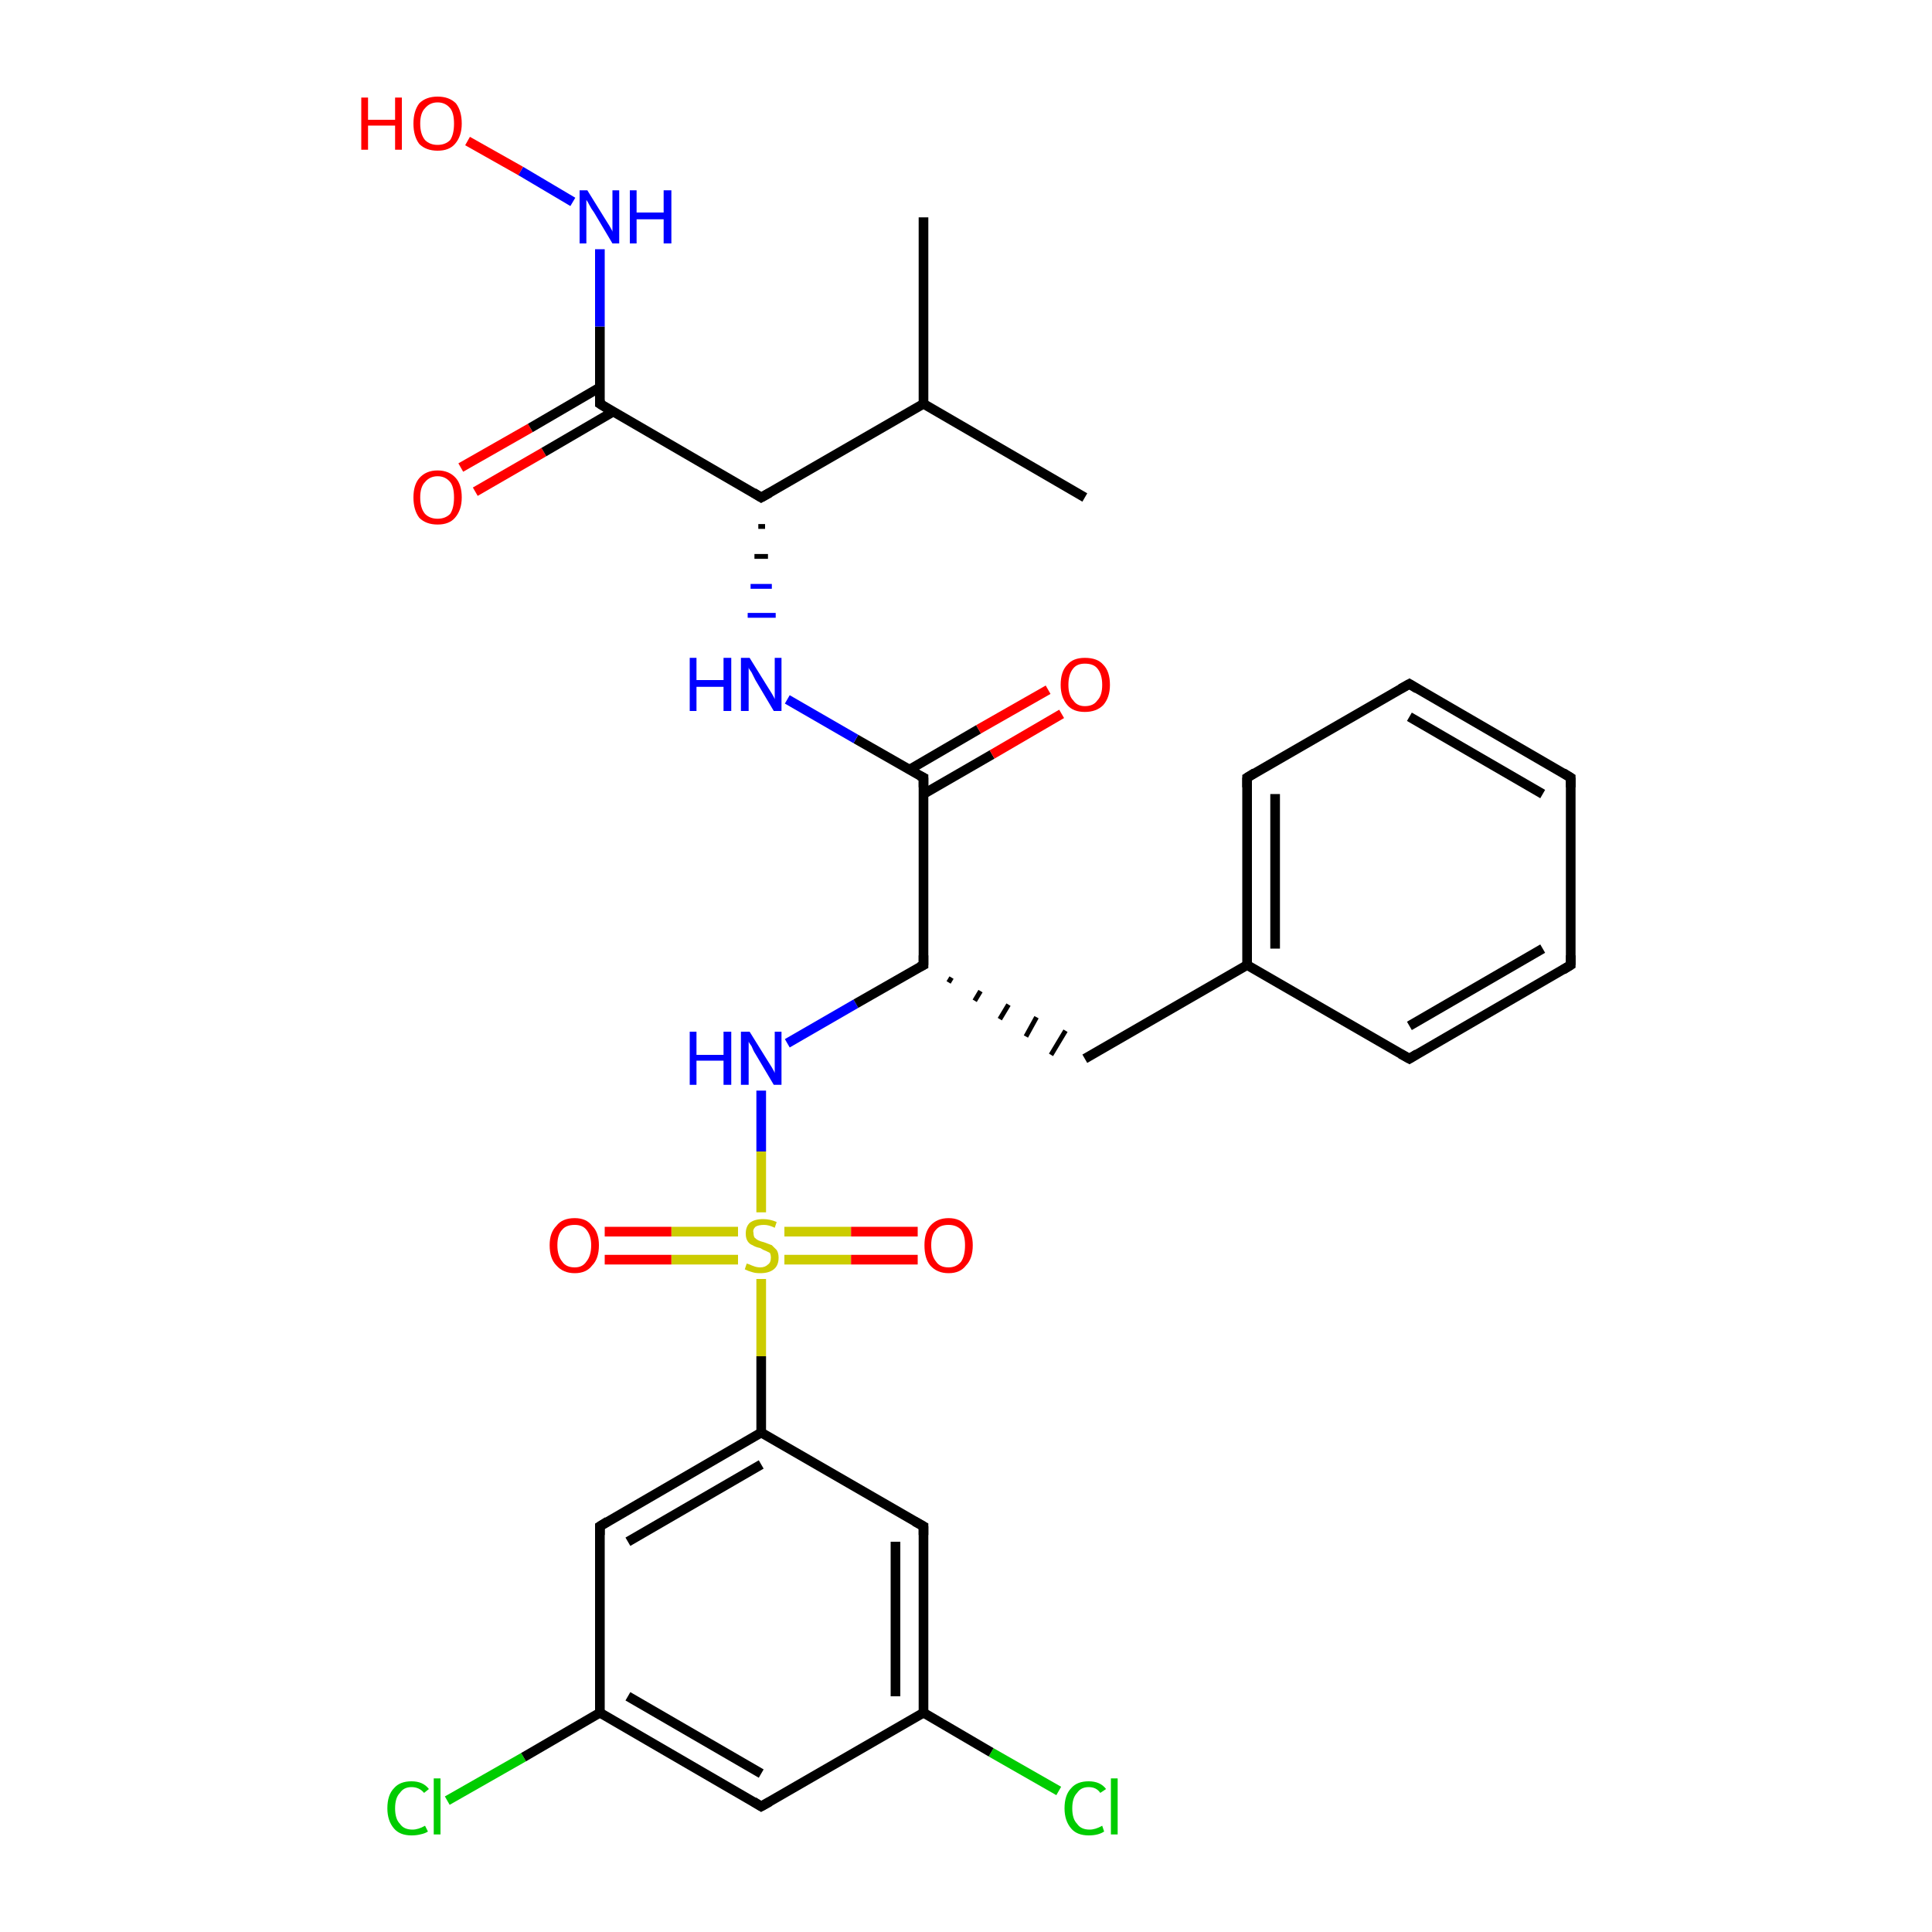 <?xml version='1.0' encoding='iso-8859-1'?>
<svg version='1.1' baseProfile='full'
              xmlns='http://www.w3.org/2000/svg'
                      xmlns:rdkit='http://www.rdkit.org/xml'
                      xmlns:xlink='http://www.w3.org/1999/xlink'
                  xml:space='preserve'
width='200px' height='200px' viewBox='0 0 200 200'>
<!-- END OF HEADER -->
<rect style='opacity:1.0;fill:#FFFFFF;stroke:none' width='200.0' height='200.0' x='0.0' y='0.0'> </rect>
<path class='bond-0 atom-30 atom-28' d='M 46.3,186.4 L 54.2,181.9' style='fill:none;fill-rule:evenodd;stroke:#00CC00;stroke-width:1.0px;stroke-linecap:butt;stroke-linejoin:miter;stroke-opacity:1' />
<path class='bond-0 atom-30 atom-28' d='M 54.2,181.9 L 62.1,177.3' style='fill:none;fill-rule:evenodd;stroke:#000000;stroke-width:1.0px;stroke-linecap:butt;stroke-linejoin:miter;stroke-opacity:1' />
<path class='bond-1 atom-27 atom-25' d='M 109.6,185.4 L 102.6,181.4' style='fill:none;fill-rule:evenodd;stroke:#00CC00;stroke-width:1.0px;stroke-linecap:butt;stroke-linejoin:miter;stroke-opacity:1' />
<path class='bond-1 atom-27 atom-25' d='M 102.6,181.4 L 95.6,177.3' style='fill:none;fill-rule:evenodd;stroke:#000000;stroke-width:1.0px;stroke-linecap:butt;stroke-linejoin:miter;stroke-opacity:1' />
<path class='bond-2 atom-26 atom-28' d='M 78.8,187.0 L 62.1,177.3' style='fill:none;fill-rule:evenodd;stroke:#000000;stroke-width:1.0px;stroke-linecap:butt;stroke-linejoin:miter;stroke-opacity:1' />
<path class='bond-2 atom-26 atom-28' d='M 78.8,183.6 L 65.0,175.6' style='fill:none;fill-rule:evenodd;stroke:#000000;stroke-width:1.0px;stroke-linecap:butt;stroke-linejoin:miter;stroke-opacity:1' />
<path class='bond-3 atom-26 atom-25' d='M 78.8,187.0 L 95.6,177.3' style='fill:none;fill-rule:evenodd;stroke:#000000;stroke-width:1.0px;stroke-linecap:butt;stroke-linejoin:miter;stroke-opacity:1' />
<path class='bond-4 atom-28 atom-29' d='M 62.1,177.3 L 62.1,158.0' style='fill:none;fill-rule:evenodd;stroke:#000000;stroke-width:1.0px;stroke-linecap:butt;stroke-linejoin:miter;stroke-opacity:1' />
<path class='bond-5 atom-25 atom-24' d='M 95.6,177.3 L 95.6,158.0' style='fill:none;fill-rule:evenodd;stroke:#000000;stroke-width:1.0px;stroke-linecap:butt;stroke-linejoin:miter;stroke-opacity:1' />
<path class='bond-5 atom-25 atom-24' d='M 92.7,175.6 L 92.7,159.6' style='fill:none;fill-rule:evenodd;stroke:#000000;stroke-width:1.0px;stroke-linecap:butt;stroke-linejoin:miter;stroke-opacity:1' />
<path class='bond-6 atom-16 atom-17' d='M 162.6,80.5 L 145.9,70.8' style='fill:none;fill-rule:evenodd;stroke:#000000;stroke-width:1.0px;stroke-linecap:butt;stroke-linejoin:miter;stroke-opacity:1' />
<path class='bond-6 atom-16 atom-17' d='M 159.7,82.2 L 145.9,74.2' style='fill:none;fill-rule:evenodd;stroke:#000000;stroke-width:1.0px;stroke-linecap:butt;stroke-linejoin:miter;stroke-opacity:1' />
<path class='bond-7 atom-16 atom-15' d='M 162.6,80.5 L 162.6,99.9' style='fill:none;fill-rule:evenodd;stroke:#000000;stroke-width:1.0px;stroke-linecap:butt;stroke-linejoin:miter;stroke-opacity:1' />
<path class='bond-8 atom-17 atom-18' d='M 145.9,70.8 L 129.1,80.5' style='fill:none;fill-rule:evenodd;stroke:#000000;stroke-width:1.0px;stroke-linecap:butt;stroke-linejoin:miter;stroke-opacity:1' />
<path class='bond-9 atom-29 atom-23' d='M 62.1,158.0 L 78.8,148.3' style='fill:none;fill-rule:evenodd;stroke:#000000;stroke-width:1.0px;stroke-linecap:butt;stroke-linejoin:miter;stroke-opacity:1' />
<path class='bond-9 atom-29 atom-23' d='M 65.0,159.6 L 78.8,151.6' style='fill:none;fill-rule:evenodd;stroke:#000000;stroke-width:1.0px;stroke-linecap:butt;stroke-linejoin:miter;stroke-opacity:1' />
<path class='bond-10 atom-24 atom-23' d='M 95.6,158.0 L 78.8,148.3' style='fill:none;fill-rule:evenodd;stroke:#000000;stroke-width:1.0px;stroke-linecap:butt;stroke-linejoin:miter;stroke-opacity:1' />
<path class='bond-11 atom-15 atom-14' d='M 162.6,99.9 L 145.9,109.6' style='fill:none;fill-rule:evenodd;stroke:#000000;stroke-width:1.0px;stroke-linecap:butt;stroke-linejoin:miter;stroke-opacity:1' />
<path class='bond-11 atom-15 atom-14' d='M 159.7,98.2 L 145.9,106.2' style='fill:none;fill-rule:evenodd;stroke:#000000;stroke-width:1.0px;stroke-linecap:butt;stroke-linejoin:miter;stroke-opacity:1' />
<path class='bond-12 atom-18 atom-13' d='M 129.1,80.5 L 129.1,99.9' style='fill:none;fill-rule:evenodd;stroke:#000000;stroke-width:1.0px;stroke-linecap:butt;stroke-linejoin:miter;stroke-opacity:1' />
<path class='bond-12 atom-18 atom-13' d='M 132.0,82.2 L 132.0,98.2' style='fill:none;fill-rule:evenodd;stroke:#000000;stroke-width:1.0px;stroke-linecap:butt;stroke-linejoin:miter;stroke-opacity:1' />
<path class='bond-13 atom-23 atom-20' d='M 78.8,148.3 L 78.8,140.4' style='fill:none;fill-rule:evenodd;stroke:#000000;stroke-width:1.0px;stroke-linecap:butt;stroke-linejoin:miter;stroke-opacity:1' />
<path class='bond-13 atom-23 atom-20' d='M 78.8,140.4 L 78.8,132.4' style='fill:none;fill-rule:evenodd;stroke:#CCCC00;stroke-width:1.0px;stroke-linecap:butt;stroke-linejoin:miter;stroke-opacity:1' />
<path class='bond-14 atom-14 atom-13' d='M 145.9,109.6 L 129.1,99.9' style='fill:none;fill-rule:evenodd;stroke:#000000;stroke-width:1.0px;stroke-linecap:butt;stroke-linejoin:miter;stroke-opacity:1' />
<path class='bond-15 atom-13 atom-12' d='M 129.1,99.9 L 112.3,109.6' style='fill:none;fill-rule:evenodd;stroke:#000000;stroke-width:1.0px;stroke-linecap:butt;stroke-linejoin:miter;stroke-opacity:1' />
<path class='bond-16 atom-20 atom-22' d='M 81.2,130.4 L 88.1,130.4' style='fill:none;fill-rule:evenodd;stroke:#CCCC00;stroke-width:1.0px;stroke-linecap:butt;stroke-linejoin:miter;stroke-opacity:1' />
<path class='bond-16 atom-20 atom-22' d='M 88.1,130.4 L 95.0,130.4' style='fill:none;fill-rule:evenodd;stroke:#FF0000;stroke-width:1.0px;stroke-linecap:butt;stroke-linejoin:miter;stroke-opacity:1' />
<path class='bond-16 atom-20 atom-22' d='M 81.2,127.5 L 88.1,127.5' style='fill:none;fill-rule:evenodd;stroke:#CCCC00;stroke-width:1.0px;stroke-linecap:butt;stroke-linejoin:miter;stroke-opacity:1' />
<path class='bond-16 atom-20 atom-22' d='M 88.1,127.5 L 95.0,127.5' style='fill:none;fill-rule:evenodd;stroke:#FF0000;stroke-width:1.0px;stroke-linecap:butt;stroke-linejoin:miter;stroke-opacity:1' />
<path class='bond-17 atom-20 atom-21' d='M 76.4,127.5 L 69.5,127.5' style='fill:none;fill-rule:evenodd;stroke:#CCCC00;stroke-width:1.0px;stroke-linecap:butt;stroke-linejoin:miter;stroke-opacity:1' />
<path class='bond-17 atom-20 atom-21' d='M 69.5,127.5 L 62.6,127.5' style='fill:none;fill-rule:evenodd;stroke:#FF0000;stroke-width:1.0px;stroke-linecap:butt;stroke-linejoin:miter;stroke-opacity:1' />
<path class='bond-17 atom-20 atom-21' d='M 76.4,130.4 L 69.5,130.4' style='fill:none;fill-rule:evenodd;stroke:#CCCC00;stroke-width:1.0px;stroke-linecap:butt;stroke-linejoin:miter;stroke-opacity:1' />
<path class='bond-17 atom-20 atom-21' d='M 69.5,130.4 L 62.6,130.4' style='fill:none;fill-rule:evenodd;stroke:#FF0000;stroke-width:1.0px;stroke-linecap:butt;stroke-linejoin:miter;stroke-opacity:1' />
<path class='bond-18 atom-20 atom-19' d='M 78.8,125.5 L 78.8,119.2' style='fill:none;fill-rule:evenodd;stroke:#CCCC00;stroke-width:1.0px;stroke-linecap:butt;stroke-linejoin:miter;stroke-opacity:1' />
<path class='bond-18 atom-20 atom-19' d='M 78.8,119.2 L 78.8,112.9' style='fill:none;fill-rule:evenodd;stroke:#0000FF;stroke-width:1.0px;stroke-linecap:butt;stroke-linejoin:miter;stroke-opacity:1' />
<path class='bond-19 atom-0 atom-12' d='M 98.2,101.7 L 98.5,101.2' style='fill:none;fill-rule:evenodd;stroke:#000000;stroke-width:0.5px;stroke-linecap:butt;stroke-linejoin:miter;stroke-opacity:1' />
<path class='bond-19 atom-0 atom-12' d='M 100.9,103.6 L 101.5,102.6' style='fill:none;fill-rule:evenodd;stroke:#000000;stroke-width:0.5px;stroke-linecap:butt;stroke-linejoin:miter;stroke-opacity:1' />
<path class='bond-19 atom-0 atom-12' d='M 103.5,105.5 L 104.4,104.0' style='fill:none;fill-rule:evenodd;stroke:#000000;stroke-width:0.5px;stroke-linecap:butt;stroke-linejoin:miter;stroke-opacity:1' />
<path class='bond-19 atom-0 atom-12' d='M 106.2,107.3 L 107.3,105.3' style='fill:none;fill-rule:evenodd;stroke:#000000;stroke-width:0.5px;stroke-linecap:butt;stroke-linejoin:miter;stroke-opacity:1' />
<path class='bond-19 atom-0 atom-12' d='M 108.8,109.2 L 110.3,106.7' style='fill:none;fill-rule:evenodd;stroke:#000000;stroke-width:0.5px;stroke-linecap:butt;stroke-linejoin:miter;stroke-opacity:1' />
<path class='bond-20 atom-19 atom-0' d='M 81.5,108.0 L 88.6,103.9' style='fill:none;fill-rule:evenodd;stroke:#0000FF;stroke-width:1.0px;stroke-linecap:butt;stroke-linejoin:miter;stroke-opacity:1' />
<path class='bond-20 atom-19 atom-0' d='M 88.6,103.9 L 95.6,99.9' style='fill:none;fill-rule:evenodd;stroke:#000000;stroke-width:1.0px;stroke-linecap:butt;stroke-linejoin:miter;stroke-opacity:1' />
<path class='bond-21 atom-0 atom-1' d='M 95.6,99.9 L 95.6,80.5' style='fill:none;fill-rule:evenodd;stroke:#000000;stroke-width:1.0px;stroke-linecap:butt;stroke-linejoin:miter;stroke-opacity:1' />
<path class='bond-22 atom-1 atom-2' d='M 95.6,80.5 L 88.6,76.5' style='fill:none;fill-rule:evenodd;stroke:#000000;stroke-width:1.0px;stroke-linecap:butt;stroke-linejoin:miter;stroke-opacity:1' />
<path class='bond-22 atom-1 atom-2' d='M 88.6,76.5 L 81.5,72.4' style='fill:none;fill-rule:evenodd;stroke:#0000FF;stroke-width:1.0px;stroke-linecap:butt;stroke-linejoin:miter;stroke-opacity:1' />
<path class='bond-23 atom-1 atom-3' d='M 95.6,82.2 L 102.7,78.1' style='fill:none;fill-rule:evenodd;stroke:#000000;stroke-width:1.0px;stroke-linecap:butt;stroke-linejoin:miter;stroke-opacity:1' />
<path class='bond-23 atom-1 atom-3' d='M 102.7,78.1 L 109.9,73.9' style='fill:none;fill-rule:evenodd;stroke:#FF0000;stroke-width:1.0px;stroke-linecap:butt;stroke-linejoin:miter;stroke-opacity:1' />
<path class='bond-23 atom-1 atom-3' d='M 94.1,79.7 L 101.3,75.5' style='fill:none;fill-rule:evenodd;stroke:#000000;stroke-width:1.0px;stroke-linecap:butt;stroke-linejoin:miter;stroke-opacity:1' />
<path class='bond-23 atom-1 atom-3' d='M 101.3,75.5 L 108.5,71.4' style='fill:none;fill-rule:evenodd;stroke:#FF0000;stroke-width:1.0px;stroke-linecap:butt;stroke-linejoin:miter;stroke-opacity:1' />
<path class='bond-24 atom-4 atom-2' d='M 78.5,54.5 L 79.2,54.5' style='fill:none;fill-rule:evenodd;stroke:#000000;stroke-width:0.5px;stroke-linecap:butt;stroke-linejoin:miter;stroke-opacity:1' />
<path class='bond-24 atom-4 atom-2' d='M 78.1,57.6 L 79.5,57.6' style='fill:none;fill-rule:evenodd;stroke:#000000;stroke-width:0.5px;stroke-linecap:butt;stroke-linejoin:miter;stroke-opacity:1' />
<path class='bond-24 atom-4 atom-2' d='M 77.7,60.7 L 79.9,60.7' style='fill:none;fill-rule:evenodd;stroke:#0000FF;stroke-width:0.5px;stroke-linecap:butt;stroke-linejoin:miter;stroke-opacity:1' />
<path class='bond-24 atom-4 atom-2' d='M 77.4,63.7 L 80.3,63.7' style='fill:none;fill-rule:evenodd;stroke:#0000FF;stroke-width:0.5px;stroke-linecap:butt;stroke-linejoin:miter;stroke-opacity:1' />
<path class='bond-25 atom-11 atom-9' d='M 95.6,22.5 L 95.6,41.8' style='fill:none;fill-rule:evenodd;stroke:#000000;stroke-width:1.0px;stroke-linecap:butt;stroke-linejoin:miter;stroke-opacity:1' />
<path class='bond-26 atom-6 atom-5' d='M 47.7,48.4 L 54.9,44.3' style='fill:none;fill-rule:evenodd;stroke:#FF0000;stroke-width:1.0px;stroke-linecap:butt;stroke-linejoin:miter;stroke-opacity:1' />
<path class='bond-26 atom-6 atom-5' d='M 54.9,44.3 L 62.1,40.1' style='fill:none;fill-rule:evenodd;stroke:#000000;stroke-width:1.0px;stroke-linecap:butt;stroke-linejoin:miter;stroke-opacity:1' />
<path class='bond-26 atom-6 atom-5' d='M 49.2,50.9 L 56.3,46.8' style='fill:none;fill-rule:evenodd;stroke:#FF0000;stroke-width:1.0px;stroke-linecap:butt;stroke-linejoin:miter;stroke-opacity:1' />
<path class='bond-26 atom-6 atom-5' d='M 56.3,46.8 L 63.5,42.6' style='fill:none;fill-rule:evenodd;stroke:#000000;stroke-width:1.0px;stroke-linecap:butt;stroke-linejoin:miter;stroke-opacity:1' />
<path class='bond-27 atom-4 atom-9' d='M 78.8,51.5 L 95.6,41.8' style='fill:none;fill-rule:evenodd;stroke:#000000;stroke-width:1.0px;stroke-linecap:butt;stroke-linejoin:miter;stroke-opacity:1' />
<path class='bond-28 atom-4 atom-5' d='M 78.8,51.5 L 62.1,41.8' style='fill:none;fill-rule:evenodd;stroke:#000000;stroke-width:1.0px;stroke-linecap:butt;stroke-linejoin:miter;stroke-opacity:1' />
<path class='bond-29 atom-10 atom-9' d='M 112.3,51.5 L 95.6,41.8' style='fill:none;fill-rule:evenodd;stroke:#000000;stroke-width:1.0px;stroke-linecap:butt;stroke-linejoin:miter;stroke-opacity:1' />
<path class='bond-30 atom-5 atom-7' d='M 62.1,41.8 L 62.1,33.8' style='fill:none;fill-rule:evenodd;stroke:#000000;stroke-width:1.0px;stroke-linecap:butt;stroke-linejoin:miter;stroke-opacity:1' />
<path class='bond-30 atom-5 atom-7' d='M 62.1,33.8 L 62.1,25.8' style='fill:none;fill-rule:evenodd;stroke:#0000FF;stroke-width:1.0px;stroke-linecap:butt;stroke-linejoin:miter;stroke-opacity:1' />
<path class='bond-31 atom-7 atom-8' d='M 59.3,20.9 L 53.9,17.7' style='fill:none;fill-rule:evenodd;stroke:#0000FF;stroke-width:1.0px;stroke-linecap:butt;stroke-linejoin:miter;stroke-opacity:1' />
<path class='bond-31 atom-7 atom-8' d='M 53.9,17.7 L 48.4,14.6' style='fill:none;fill-rule:evenodd;stroke:#FF0000;stroke-width:1.0px;stroke-linecap:butt;stroke-linejoin:miter;stroke-opacity:1' />
<path d='M 95.2,100.1 L 95.6,99.9 L 95.6,98.9' style='fill:none;stroke:#000000;stroke-width:1.0px;stroke-linecap:butt;stroke-linejoin:miter;stroke-opacity:1;' />
<path d='M 95.6,81.5 L 95.6,80.5 L 95.2,80.3' style='fill:none;stroke:#000000;stroke-width:1.0px;stroke-linecap:butt;stroke-linejoin:miter;stroke-opacity:1;' />
<path d='M 79.7,51.0 L 78.8,51.5 L 78.0,51.0' style='fill:none;stroke:#000000;stroke-width:1.0px;stroke-linecap:butt;stroke-linejoin:miter;stroke-opacity:1;' />
<path d='M 62.9,42.3 L 62.1,41.8 L 62.1,41.4' style='fill:none;stroke:#000000;stroke-width:1.0px;stroke-linecap:butt;stroke-linejoin:miter;stroke-opacity:1;' />
<path d='M 146.7,109.1 L 145.9,109.6 L 145.0,109.1' style='fill:none;stroke:#000000;stroke-width:1.0px;stroke-linecap:butt;stroke-linejoin:miter;stroke-opacity:1;' />
<path d='M 162.6,98.9 L 162.6,99.9 L 161.8,100.4' style='fill:none;stroke:#000000;stroke-width:1.0px;stroke-linecap:butt;stroke-linejoin:miter;stroke-opacity:1;' />
<path d='M 161.8,80.0 L 162.6,80.5 L 162.6,81.5' style='fill:none;stroke:#000000;stroke-width:1.0px;stroke-linecap:butt;stroke-linejoin:miter;stroke-opacity:1;' />
<path d='M 146.7,71.3 L 145.9,70.8 L 145.0,71.3' style='fill:none;stroke:#000000;stroke-width:1.0px;stroke-linecap:butt;stroke-linejoin:miter;stroke-opacity:1;' />
<path d='M 129.9,80.0 L 129.1,80.5 L 129.1,81.5' style='fill:none;stroke:#000000;stroke-width:1.0px;stroke-linecap:butt;stroke-linejoin:miter;stroke-opacity:1;' />
<path d='M 95.6,158.9 L 95.6,158.0 L 94.7,157.5' style='fill:none;stroke:#000000;stroke-width:1.0px;stroke-linecap:butt;stroke-linejoin:miter;stroke-opacity:1;' />
<path d='M 78.0,186.5 L 78.8,187.0 L 79.7,186.5' style='fill:none;stroke:#000000;stroke-width:1.0px;stroke-linecap:butt;stroke-linejoin:miter;stroke-opacity:1;' />
<path d='M 62.1,158.9 L 62.1,158.0 L 62.9,157.5' style='fill:none;stroke:#000000;stroke-width:1.0px;stroke-linecap:butt;stroke-linejoin:miter;stroke-opacity:1;' />
<path class='atom-2' d='M 71.4 68.1
L 72.1 68.1
L 72.1 70.4
L 74.9 70.4
L 74.9 68.1
L 75.7 68.1
L 75.7 73.6
L 74.9 73.6
L 74.9 71.1
L 72.1 71.1
L 72.1 73.6
L 71.4 73.6
L 71.4 68.1
' fill='#0000FF'/>
<path class='atom-2' d='M 77.6 68.1
L 79.4 71.0
Q 79.6 71.3, 79.9 71.8
Q 80.2 72.3, 80.2 72.4
L 80.2 68.1
L 80.9 68.1
L 80.9 73.6
L 80.1 73.6
L 78.2 70.4
Q 78.0 70.0, 77.8 69.6
Q 77.5 69.2, 77.5 69.1
L 77.5 73.6
L 76.7 73.6
L 76.7 68.1
L 77.6 68.1
' fill='#0000FF'/>
<path class='atom-3' d='M 109.8 70.9
Q 109.8 69.5, 110.5 68.8
Q 111.1 68.1, 112.3 68.1
Q 113.6 68.1, 114.2 68.8
Q 114.9 69.5, 114.9 70.9
Q 114.9 72.2, 114.2 73.0
Q 113.5 73.7, 112.3 73.7
Q 111.1 73.7, 110.5 73.0
Q 109.8 72.2, 109.8 70.9
M 112.3 73.1
Q 113.2 73.1, 113.6 72.5
Q 114.1 72.0, 114.1 70.9
Q 114.1 69.8, 113.6 69.2
Q 113.2 68.7, 112.3 68.7
Q 111.5 68.7, 111.1 69.2
Q 110.6 69.8, 110.6 70.9
Q 110.6 72.0, 111.1 72.5
Q 111.5 73.1, 112.3 73.1
' fill='#FF0000'/>
<path class='atom-6' d='M 42.8 51.5
Q 42.8 50.2, 43.4 49.5
Q 44.1 48.7, 45.3 48.7
Q 46.5 48.7, 47.2 49.5
Q 47.8 50.2, 47.8 51.5
Q 47.8 52.8, 47.1 53.6
Q 46.5 54.3, 45.3 54.3
Q 44.1 54.3, 43.4 53.6
Q 42.8 52.8, 42.8 51.5
M 45.3 53.7
Q 46.1 53.7, 46.6 53.2
Q 47.0 52.6, 47.0 51.5
Q 47.0 50.4, 46.6 49.9
Q 46.1 49.3, 45.3 49.3
Q 44.5 49.3, 44.0 49.9
Q 43.5 50.4, 43.5 51.5
Q 43.5 52.6, 44.0 53.2
Q 44.5 53.7, 45.3 53.7
' fill='#FF0000'/>
<path class='atom-7' d='M 60.8 19.7
L 62.6 22.6
Q 62.8 22.9, 63.1 23.4
Q 63.4 23.9, 63.4 24.0
L 63.4 19.7
L 64.1 19.7
L 64.1 25.2
L 63.4 25.2
L 61.5 22.0
Q 61.2 21.6, 61.0 21.2
Q 60.8 20.8, 60.7 20.7
L 60.7 25.2
L 60.0 25.2
L 60.0 19.7
L 60.8 19.7
' fill='#0000FF'/>
<path class='atom-7' d='M 65.2 19.7
L 65.9 19.7
L 65.9 22.0
L 68.7 22.0
L 68.7 19.7
L 69.5 19.7
L 69.5 25.2
L 68.7 25.2
L 68.7 22.7
L 65.9 22.7
L 65.9 25.2
L 65.2 25.2
L 65.2 19.7
' fill='#0000FF'/>
<path class='atom-8' d='M 37.4 10.1
L 38.1 10.1
L 38.1 12.4
L 40.9 12.4
L 40.9 10.1
L 41.6 10.1
L 41.6 15.5
L 40.9 15.5
L 40.9 13.0
L 38.1 13.0
L 38.1 15.5
L 37.4 15.5
L 37.4 10.1
' fill='#FF0000'/>
<path class='atom-8' d='M 42.8 12.8
Q 42.8 11.5, 43.4 10.7
Q 44.1 10.0, 45.3 10.0
Q 46.5 10.0, 47.2 10.7
Q 47.8 11.5, 47.8 12.8
Q 47.8 14.1, 47.1 14.9
Q 46.5 15.6, 45.3 15.6
Q 44.1 15.6, 43.4 14.9
Q 42.8 14.1, 42.8 12.8
M 45.3 15.0
Q 46.1 15.0, 46.6 14.5
Q 47.0 13.9, 47.0 12.8
Q 47.0 11.7, 46.6 11.2
Q 46.1 10.6, 45.3 10.6
Q 44.5 10.6, 44.0 11.2
Q 43.5 11.7, 43.5 12.8
Q 43.5 13.9, 44.0 14.5
Q 44.5 15.0, 45.3 15.0
' fill='#FF0000'/>
<path class='atom-19' d='M 71.4 106.8
L 72.1 106.8
L 72.1 109.2
L 74.9 109.2
L 74.9 106.8
L 75.7 106.8
L 75.7 112.3
L 74.9 112.3
L 74.9 109.8
L 72.1 109.8
L 72.1 112.3
L 71.4 112.3
L 71.4 106.8
' fill='#0000FF'/>
<path class='atom-19' d='M 77.6 106.8
L 79.4 109.7
Q 79.6 110.0, 79.9 110.5
Q 80.2 111.0, 80.2 111.1
L 80.2 106.8
L 80.9 106.8
L 80.9 112.3
L 80.1 112.3
L 78.2 109.1
Q 78.0 108.8, 77.8 108.3
Q 77.5 107.9, 77.5 107.8
L 77.5 112.3
L 76.7 112.3
L 76.7 106.8
L 77.6 106.8
' fill='#0000FF'/>
<path class='atom-20' d='M 77.3 130.8
Q 77.3 130.8, 77.6 130.9
Q 77.8 131.0, 78.1 131.1
Q 78.4 131.2, 78.7 131.2
Q 79.2 131.2, 79.5 130.9
Q 79.8 130.7, 79.8 130.2
Q 79.8 129.9, 79.7 129.7
Q 79.5 129.6, 79.3 129.5
Q 79.0 129.4, 78.7 129.2
Q 78.2 129.1, 77.9 128.9
Q 77.6 128.8, 77.4 128.5
Q 77.2 128.2, 77.2 127.7
Q 77.2 127.0, 77.6 126.6
Q 78.1 126.2, 79.0 126.2
Q 79.7 126.2, 80.4 126.5
L 80.2 127.1
Q 79.6 126.8, 79.1 126.8
Q 78.5 126.8, 78.2 127.0
Q 77.9 127.3, 78.0 127.6
Q 78.0 127.9, 78.1 128.1
Q 78.3 128.3, 78.5 128.4
Q 78.7 128.5, 79.1 128.6
Q 79.6 128.8, 79.9 128.9
Q 80.1 129.1, 80.4 129.4
Q 80.6 129.7, 80.6 130.2
Q 80.6 131.0, 80.1 131.4
Q 79.6 131.8, 78.7 131.8
Q 78.2 131.8, 77.9 131.7
Q 77.5 131.6, 77.1 131.4
L 77.3 130.8
' fill='#CCCC00'/>
<path class='atom-21' d='M 56.9 128.9
Q 56.9 127.6, 57.6 126.9
Q 58.2 126.1, 59.5 126.1
Q 60.7 126.1, 61.3 126.9
Q 62.0 127.6, 62.0 128.9
Q 62.0 130.3, 61.3 131.0
Q 60.7 131.8, 59.5 131.8
Q 58.3 131.8, 57.6 131.0
Q 56.9 130.3, 56.9 128.9
M 59.5 131.2
Q 60.3 131.2, 60.7 130.6
Q 61.2 130.0, 61.2 128.9
Q 61.2 127.9, 60.7 127.3
Q 60.3 126.8, 59.5 126.8
Q 58.6 126.8, 58.2 127.3
Q 57.7 127.8, 57.7 128.9
Q 57.7 130.0, 58.2 130.6
Q 58.6 131.2, 59.5 131.2
' fill='#FF0000'/>
<path class='atom-22' d='M 95.7 128.9
Q 95.7 127.6, 96.3 126.9
Q 97.0 126.1, 98.2 126.1
Q 99.4 126.1, 100.0 126.9
Q 100.7 127.6, 100.7 128.9
Q 100.7 130.3, 100.0 131.0
Q 99.4 131.8, 98.2 131.8
Q 97.0 131.8, 96.3 131.0
Q 95.7 130.3, 95.7 128.9
M 98.2 131.2
Q 99.0 131.2, 99.5 130.6
Q 99.9 130.0, 99.9 128.9
Q 99.9 127.9, 99.5 127.3
Q 99.0 126.8, 98.2 126.8
Q 97.3 126.8, 96.9 127.3
Q 96.4 127.8, 96.4 128.9
Q 96.4 130.0, 96.9 130.6
Q 97.3 131.2, 98.2 131.2
' fill='#FF0000'/>
<path class='atom-27' d='M 110.2 187.2
Q 110.2 185.8, 110.9 185.1
Q 111.5 184.4, 112.7 184.4
Q 113.9 184.4, 114.5 185.2
L 113.9 185.6
Q 113.5 185.0, 112.7 185.0
Q 111.9 185.0, 111.5 185.6
Q 111.0 186.1, 111.0 187.2
Q 111.0 188.3, 111.5 188.8
Q 111.9 189.4, 112.8 189.4
Q 113.4 189.4, 114.1 189.0
L 114.3 189.6
Q 114.0 189.8, 113.6 189.9
Q 113.2 190.0, 112.7 190.0
Q 111.5 190.0, 110.9 189.3
Q 110.2 188.5, 110.2 187.2
' fill='#00CC00'/>
<path class='atom-27' d='M 115.0 184.1
L 115.7 184.1
L 115.7 189.9
L 115.0 189.9
L 115.0 184.1
' fill='#00CC00'/>
<path class='atom-30' d='M 40.1 187.2
Q 40.1 185.8, 40.8 185.1
Q 41.4 184.4, 42.6 184.4
Q 43.8 184.4, 44.4 185.2
L 43.9 185.6
Q 43.4 185.0, 42.6 185.0
Q 41.8 185.0, 41.4 185.6
Q 40.9 186.1, 40.9 187.2
Q 40.9 188.3, 41.4 188.8
Q 41.8 189.4, 42.7 189.4
Q 43.3 189.4, 44.0 189.0
L 44.3 189.6
Q 44.0 189.8, 43.5 189.9
Q 43.1 190.0, 42.6 190.0
Q 41.4 190.0, 40.8 189.3
Q 40.1 188.5, 40.1 187.2
' fill='#00CC00'/>
<path class='atom-30' d='M 44.9 184.1
L 45.6 184.1
L 45.6 189.9
L 44.9 189.9
L 44.9 184.1
' fill='#00CC00'/>
</svg>
